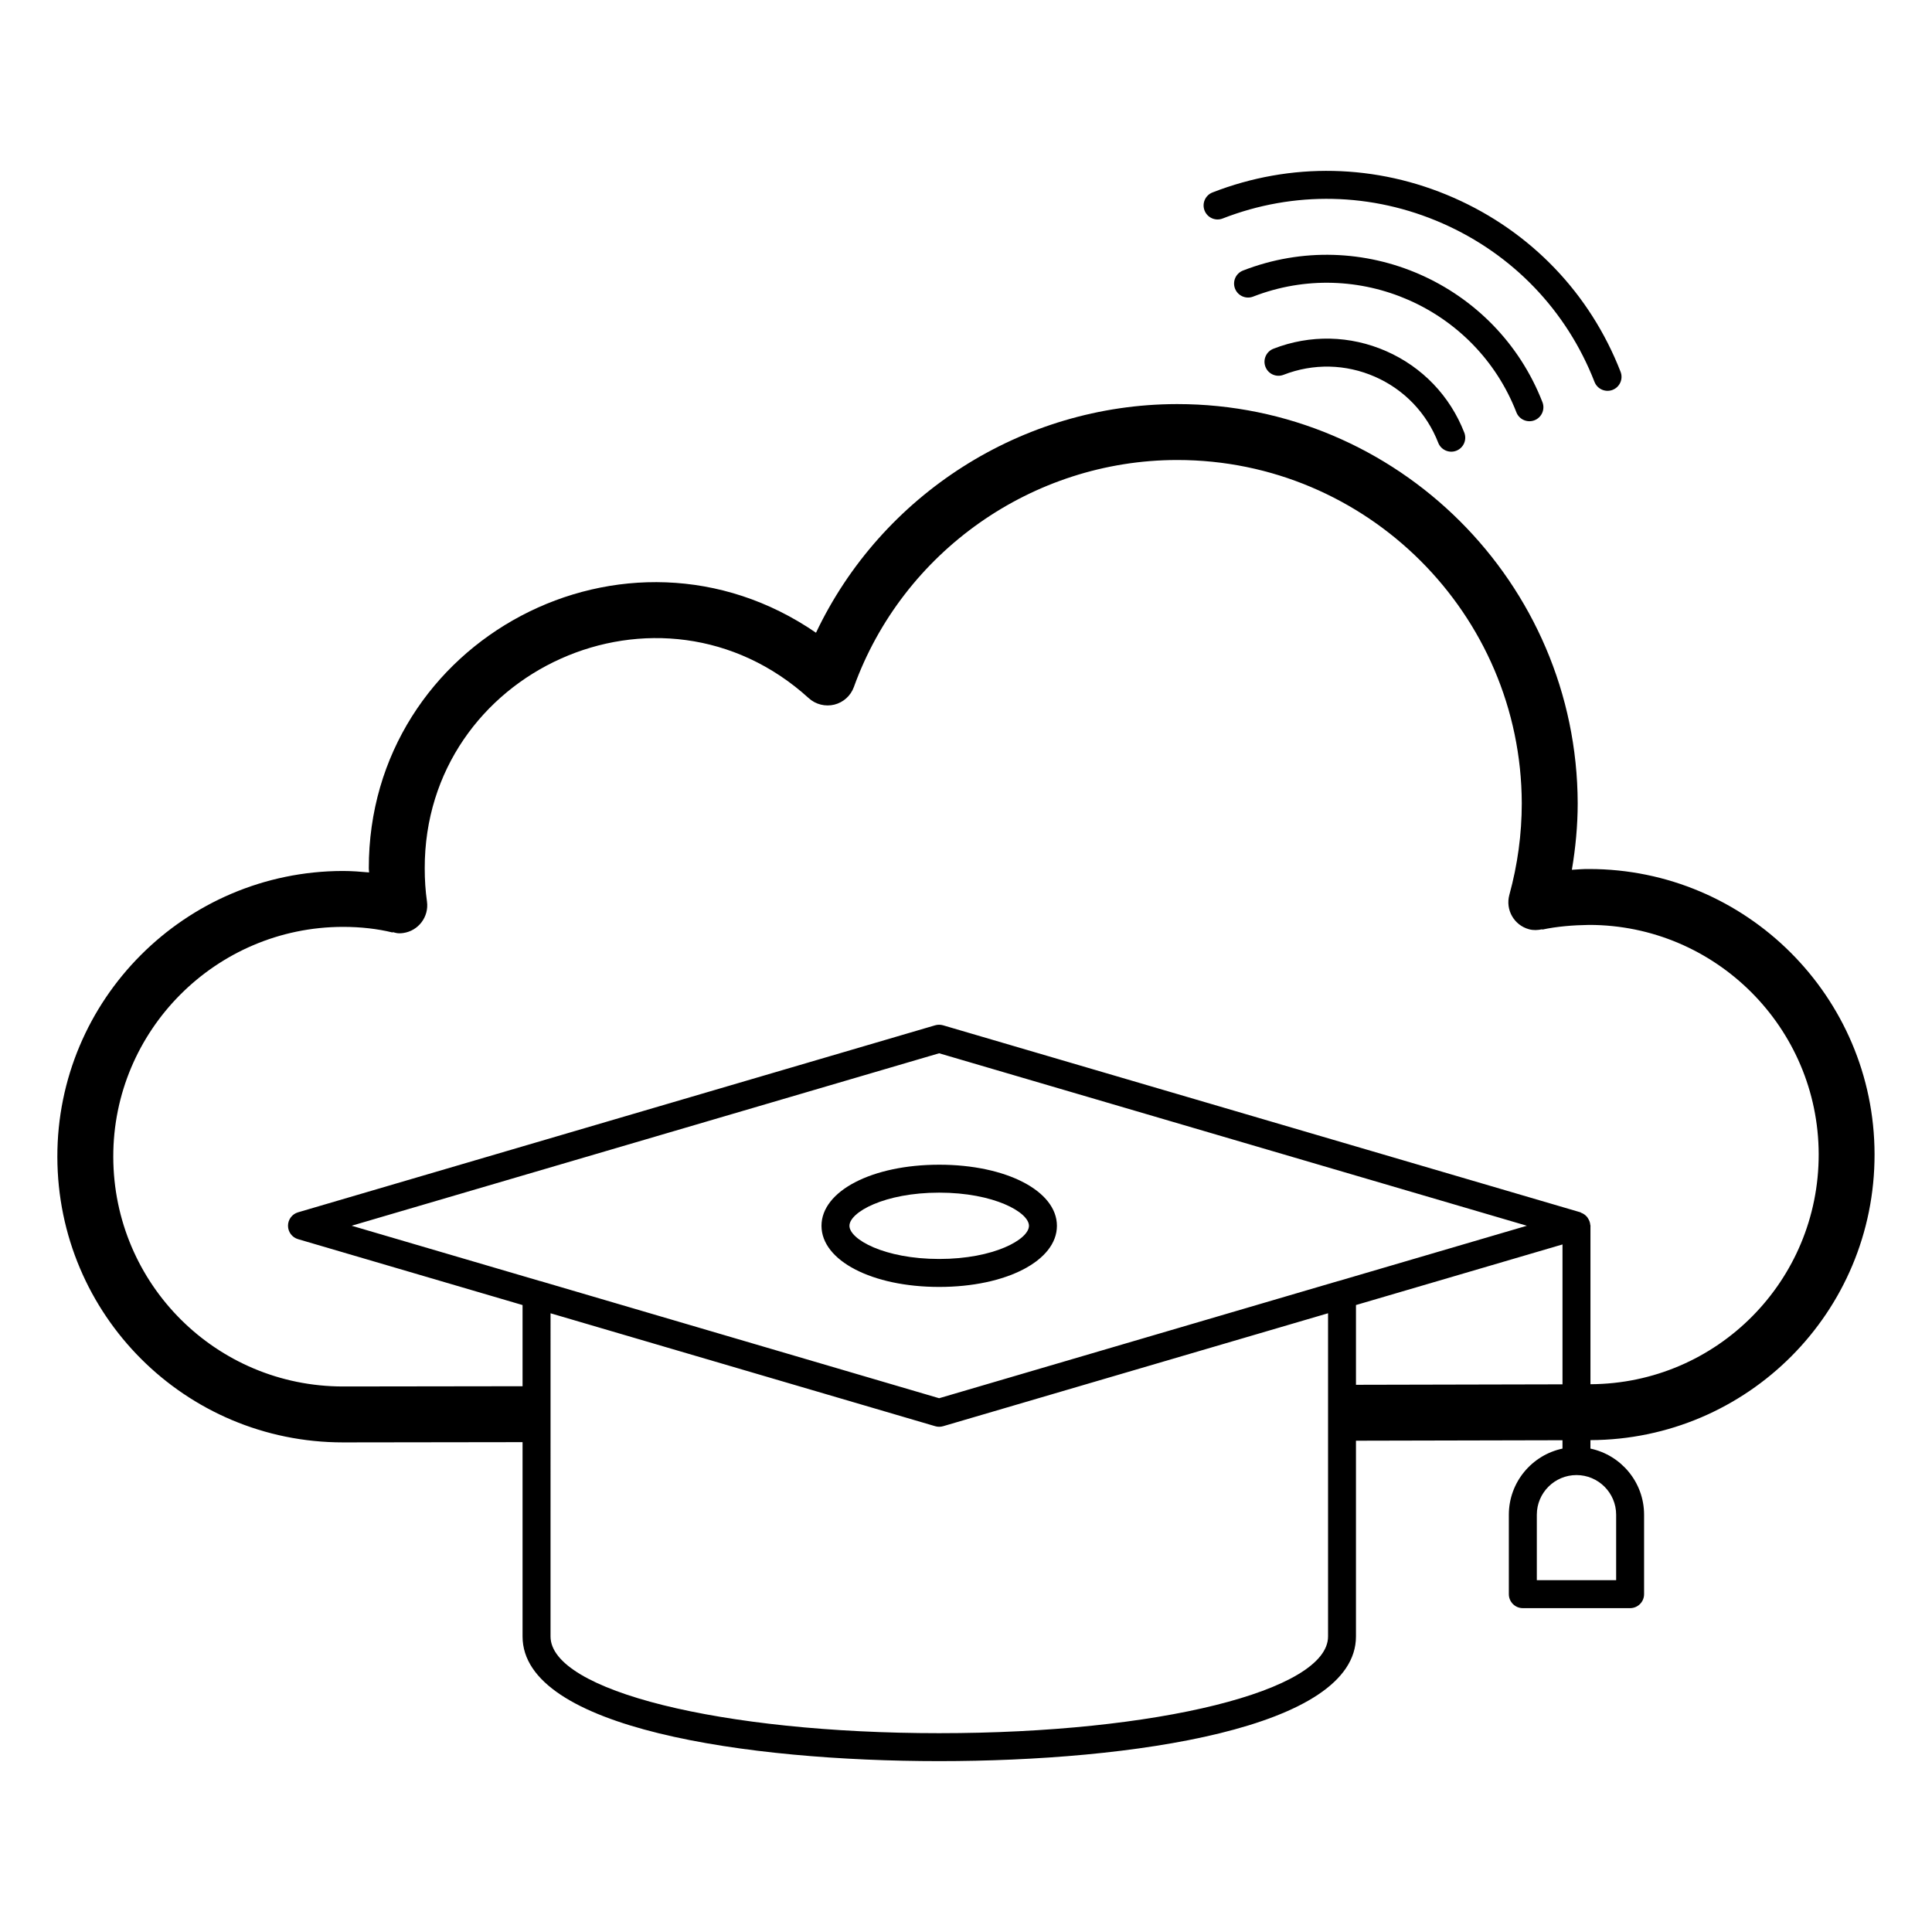 <?xml version="1.0" encoding="UTF-8"?>
<!-- Uploaded to: SVG Repo, www.svgrepo.com, Generator: SVG Repo Mixer Tools -->
<svg fill="#000000" width="800px" height="800px" version="1.1" viewBox="144 144 512 512" xmlns="http://www.w3.org/2000/svg">
 <g>
  <path d="m565.14 374.3c-1.559-0.031-3.059 0.121-4.578 0.203 0.984-5.844 1.543-11.734 1.543-17.637-0.16-58.355-47.742-105.78-106.11-105.78h-0.148c-41.02 0.07-78.254 24.043-95.598 60.594-50.242-34.547-118.62 1.738-118.51 62.469 0 0.363 0.066 0.695 0.074 1.055-2.285-0.207-4.586-0.387-6.977-0.387-41.793 0.082-75.719 34.09-75.637 75.805 0.082 41.758 33.809 75.629 75.723 75.629h0.156l47.406-0.066v51.488c0 24.391 59.488 33.043 110.43 33.043s110.43-8.652 110.43-33.043v-51.871l54.73-0.125v2.215c-8.105 1.715-14.215 8.914-14.215 17.527v21.051c0 2.047 1.66 3.703 3.703 3.703h28.434c2.047 0 3.703-1.656 3.703-3.703v-21.051c0-8.613-6.109-15.816-14.219-17.527v-2.242c41.566-0.148 75.379-33.898 75.297-75.793-0.078-41.695-34.004-75.559-75.641-75.559zm-66.473 109.2c-0.023 0.004-0.043-0.004-0.066 0.004l-105.72 31.039-105.65-31.035c-0.023-0.008-0.047 0.004-0.07-0.004l-49.973-14.672 155.69-45.703 155.76 45.707zm-105.75 119.81c-57.77 0-103.02-11.262-103.02-25.633l0.004-85.645 101.94 29.926c0.34 0.102 0.691 0.152 1.043 0.152 0.352 0 0.703-0.051 1.043-0.148l102.02-29.934v85.652c0 14.367-45.254 25.629-103.02 25.629zm110.43-92.324v-21.137l54.73-16.059v37.074zm68.949 34.434v17.348h-21.023v-17.348c0-5.797 4.715-10.512 10.512-10.512 5.797 0 10.512 4.719 10.512 10.512zm-6.809-34.586v-41.926c0-0.027 0.023-0.043 0.023-0.07 0-0.078-0.066-0.137-0.07-0.215-0.043-0.621-0.246-1.172-0.559-1.672-0.105-0.176-0.191-0.332-0.328-0.484-0.41-0.477-0.922-0.844-1.527-1.062-0.07-0.027-0.105-0.102-0.18-0.125l-168.93-49.566c-0.684-0.195-1.406-0.195-2.086 0l-168.85 49.566c-1.574 0.461-2.656 1.914-2.656 3.555 0 1.645 1.082 3.094 2.664 3.555l59.496 17.465v21.512l-47.43 0.066h-0.125c-33.602 0-60.84-27.109-60.91-60.84-0.066-33.547 27.227-60.891 60.828-60.961 4.734 0 9.176 0.504 13.199 1.492l0.023-0.102c0.566 0.141 1.129 0.316 1.734 0.316 0.344 0 0.688-0.023 1.035-0.074 4.051-0.562 6.879-4.309 6.312-8.359-0.402-2.863-0.594-5.727-0.594-8.77-0.105-52.348 62.41-80.863 101.78-45.105 1.832 1.66 4.367 2.289 6.766 1.707 2.398-0.598 4.344-2.348 5.184-4.676 12.977-35.918 47.371-60.094 85.582-60.156h0.129c50.207 0 91.152 40.801 91.289 90.98 0 8.137-1.105 16.301-3.293 24.266-1.082 3.945 1.238 8.023 5.188 9.105 1.195 0.332 2.375 0.258 3.508 0.008l0.02 0.09c3.836-0.832 8.227-1.184 12.418-1.242 33.492 0 60.777 27.238 60.844 60.77 0.059 33.543-26.938 60.797-60.488 60.953z"/>
  <path d="m392.9 452.66c-17.785 0-31.195 6.965-31.195 16.195s13.414 16.195 31.195 16.195c17.785 0 31.195-6.965 31.195-16.195 0-9.234-13.41-16.195-31.195-16.195zm0 24.98c-14.52 0-23.789-5.207-23.789-8.789s9.266-8.789 23.789-8.789c14.52 0 23.785 5.207 23.785 8.789 0 3.586-9.266 8.789-23.785 8.789z"/>
  <path d="m571.36 247.32c1.906-0.742 2.852-2.891 2.106-4.797-8.082-20.758-23.793-37.141-44.242-46.125-20.449-8.984-43.141-9.48-63.898-1.398-1.906 0.742-2.852 2.891-2.106 4.797 0.742 1.91 2.898 2.859 4.797 2.106 18.914-7.367 39.594-6.906 58.227 1.281 18.633 8.191 32.953 23.117 40.32 42.035 0.758 1.93 2.938 2.836 4.797 2.102z"/>
  <path d="m545.86 253.27c0.754 1.934 2.934 2.84 4.797 2.106 1.906-0.742 2.852-2.891 2.106-4.797-12.262-31.492-47.863-47.145-79.359-34.879-1.906 0.742-2.852 2.891-2.106 4.797 0.742 1.898 2.887 2.848 4.797 2.106 27.688-10.777 58.984 2.981 69.766 30.668z"/>
  <path d="m511.36 237.06c-9.555-4.195-20.176-4.43-29.895-0.637-1.906 0.742-2.852 2.891-2.106 4.797 0.738 1.906 2.887 2.856 4.797 2.106 7.883-3.066 16.484-2.879 24.227 0.516 7.742 3.402 13.695 9.617 16.766 17.5 0.754 1.934 2.934 2.84 4.797 2.106 1.906-0.742 2.852-2.891 2.106-4.797-3.789-9.727-11.137-17.391-20.691-21.59z"/>
 </g>
</svg>